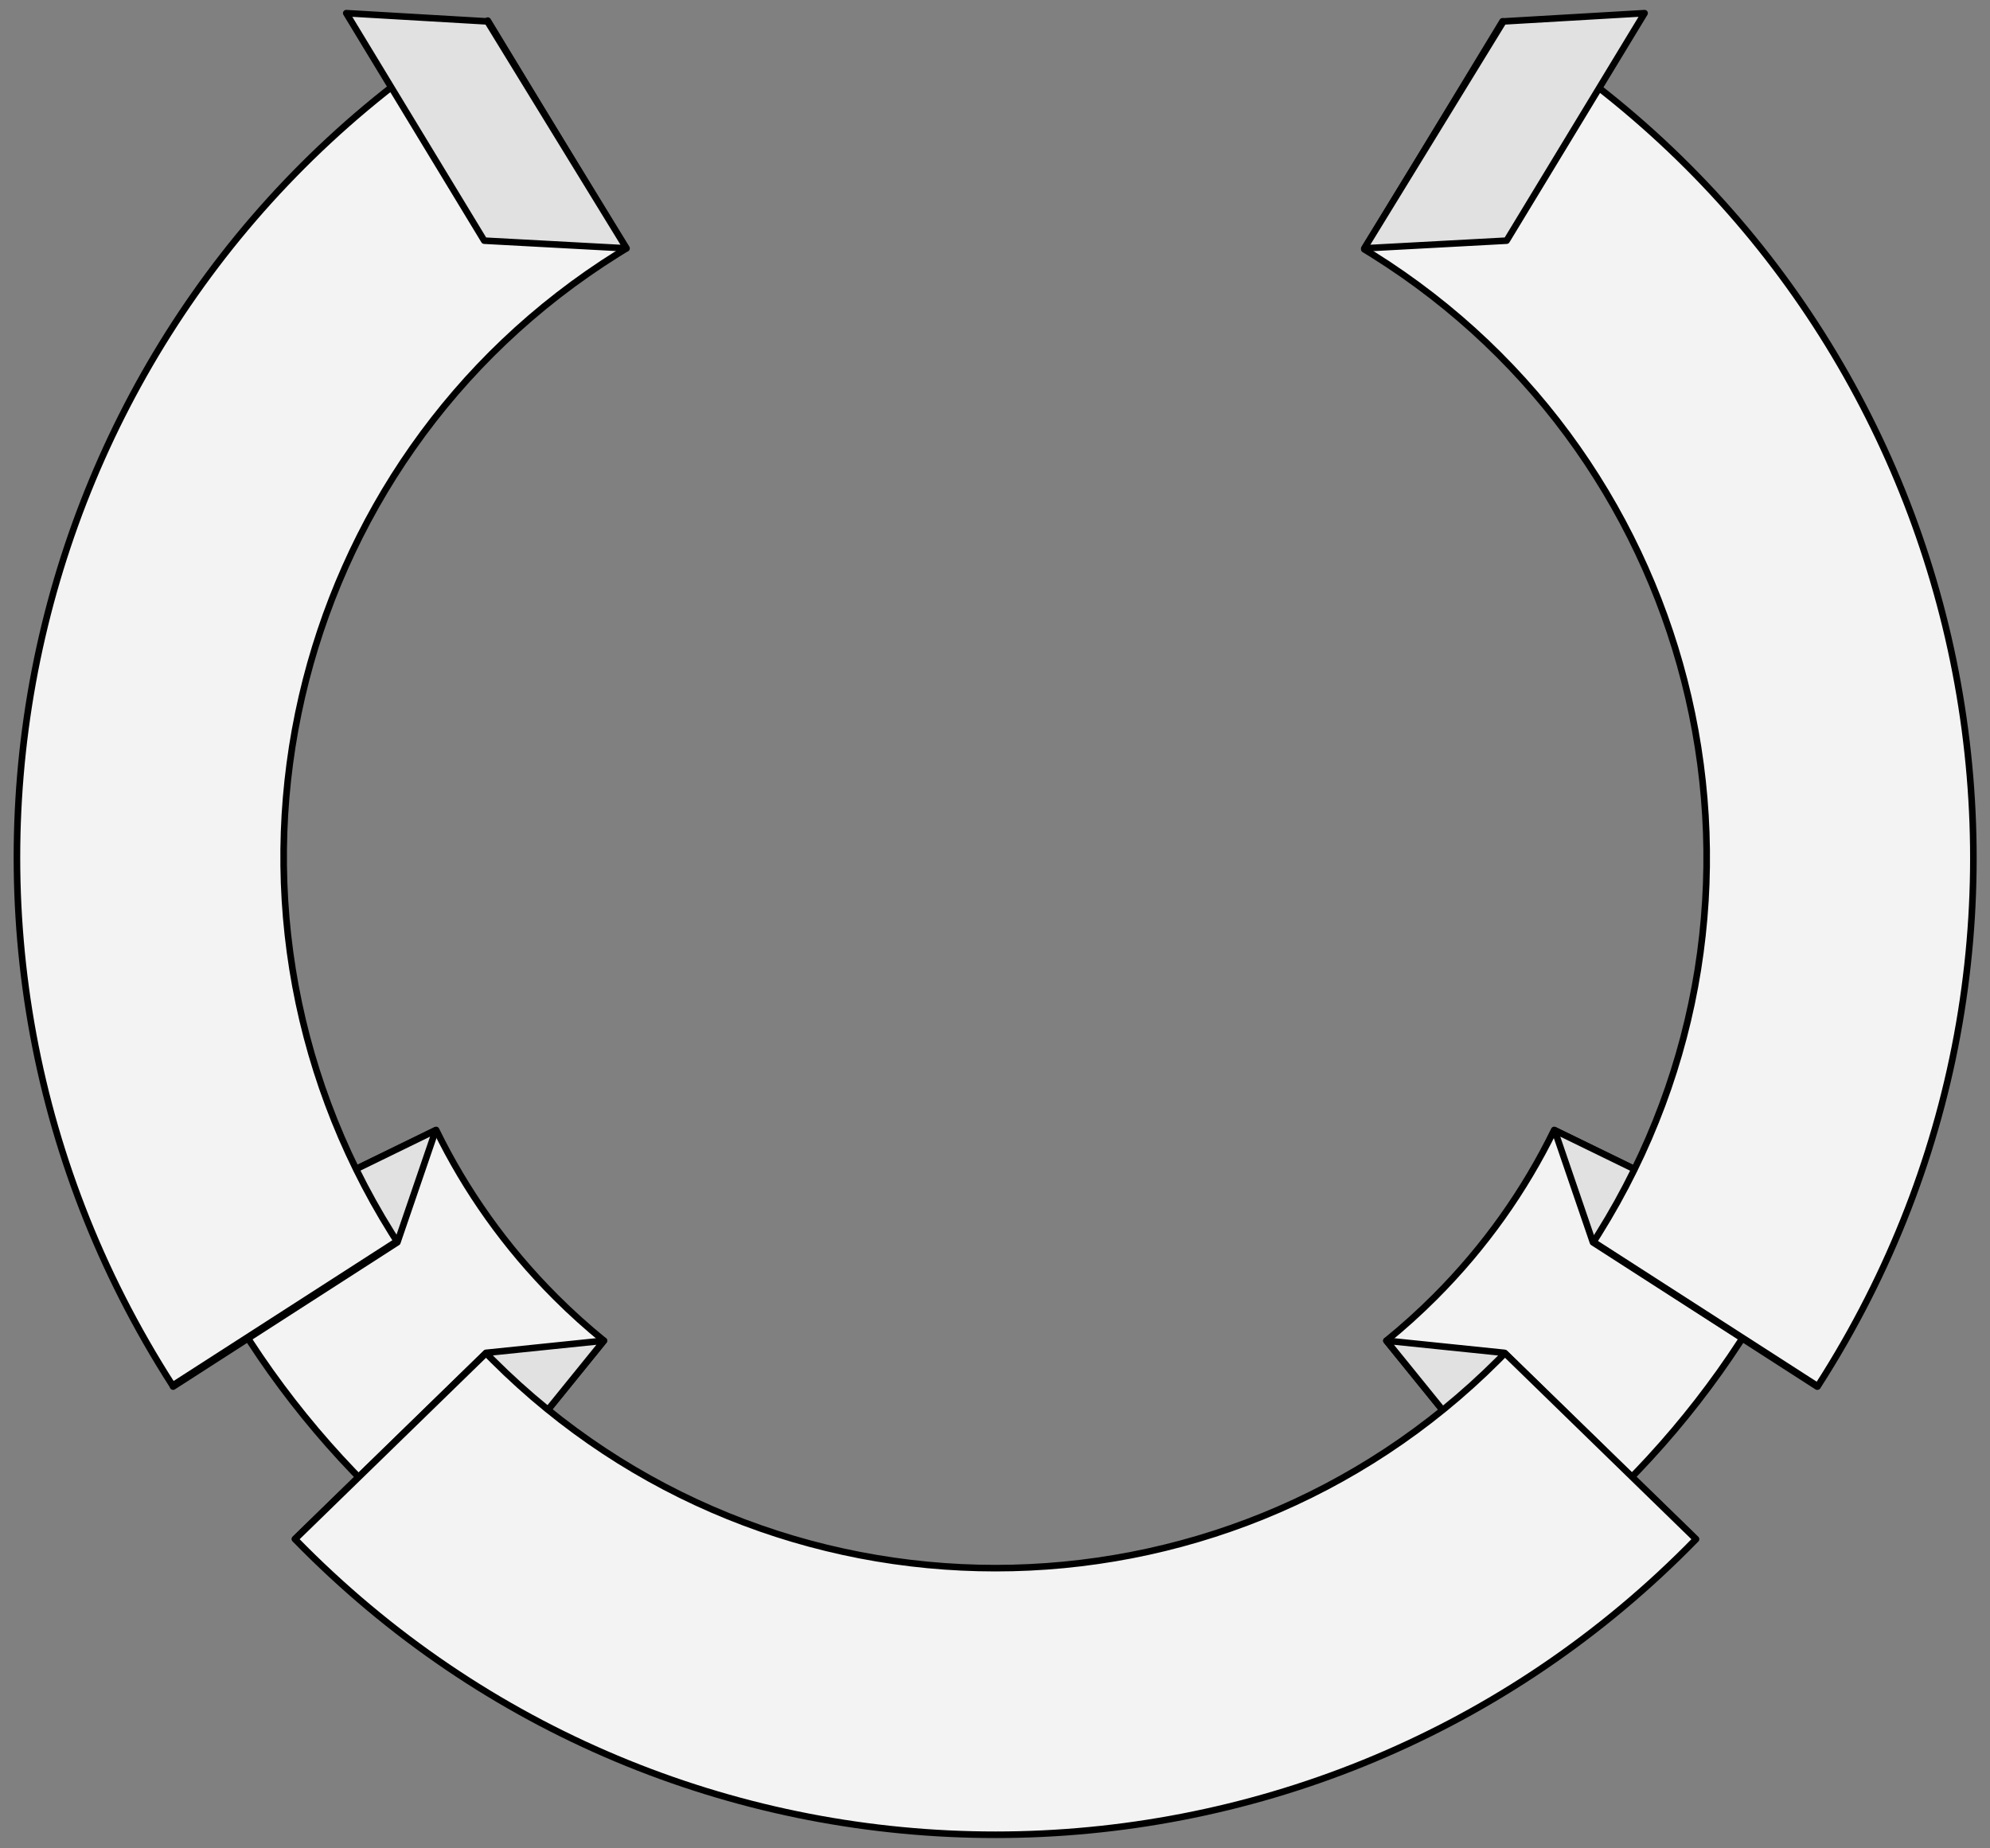 <?xml version="1.0" encoding="UTF-8" standalone="no"?>
<!DOCTYPE svg PUBLIC "-//W3C//DTD SVG 1.1//EN" "http://www.w3.org/Graphics/SVG/1.1/DTD/svg11.dtd">
<svg xmlns:xl="http://www.w3.org/1999/xlink" xmlns="http://www.w3.org/2000/svg" version="1.1" xmlns:dc="http://purl.org/dc/elements/1.1/" viewBox="117.097 216 377.903 351" width="377.903" height="351">
  <rect x="117.097" y="216" width="377.903" height="351" fill="#808080" stroke="none"/>
  <defs>
    <clipPath id="artboard_clip_path">
      <path d="M 117.097 216 L 495 216 L 495 567 L 117.097 567 Z"/>
    </clipPath>
  </defs>
  <g id="Motto_Scroll,_Encircling" stroke-opacity="1" fill="none" fill-opacity="1" stroke-dasharray="none" stroke="none">
    <title>Motto Scroll, Encircling</title>
    <g id="Motto_Scroll,_Encircling_Layer_1" clip-path="url(#artboard_clip_path)">
      <title>Layer 1</title>
      <g id="Group_801">
        <g id="Graphic_812">
          <path d="M 199.913 509.997 C 195.386 506.322 191.005 502.378 186.791 498.165 C 173.183 484.556 162.384 469.202 154.394 452.824 L 199.92 430.619 C 205.513 442.084 213.072 452.832 222.598 462.358 C 225.548 465.307 228.614 468.068 231.783 470.641 Z" fill="#f3f3f3"/>
          <path d="M 199.913 509.997 C 195.386 506.322 191.005 502.378 186.791 498.165 C 173.183 484.556 162.384 469.202 154.394 452.824 L 199.92 430.619 C 205.513 442.084 213.072 452.832 222.598 462.358 C 225.548 465.307 228.614 468.068 231.783 470.641 Z" stroke="black" stroke-linecap="round" stroke-linejoin="round" stroke-width="1.25"/>
        </g>
        <g id="Graphic_811">
          <path d="M 154.326 452.869 L 149.968 479.363 L 192.56 451.956 L 199.843 430.668 Z" fill="#e1e1e1"/>
          <path d="M 154.326 452.869 L 149.968 479.363 L 192.56 451.956 L 199.843 430.668 Z" stroke="black" stroke-linecap="round" stroke-linejoin="round" stroke-width="1.25"/>
        </g>
        <g id="Graphic_810">
          <path d="M 412.247 509.997 C 416.774 506.322 421.155 502.378 425.369 498.165 C 438.977 484.556 449.776 469.202 457.766 452.824 L 412.24 430.619 C 406.647 442.084 399.088 452.832 389.562 462.358 C 386.612 465.307 383.546 468.068 380.377 470.641 Z" fill="#f3f3f3"/>
          <path d="M 412.247 509.997 C 416.774 506.322 421.155 502.378 425.369 498.165 C 438.977 484.556 449.776 469.202 457.766 452.824 L 412.24 430.619 C 406.647 442.084 399.088 452.832 389.562 462.358 C 386.612 465.307 383.546 468.068 380.377 470.641 Z" stroke="black" stroke-linecap="round" stroke-linejoin="round" stroke-width="1.25"/>
        </g>
        <g id="Graphic_809">
          <path d="M 412.247 509.997 L 439.043 508.283 L 402.757 472.948 L 380.377 470.641 Z" fill="#e1e1e1"/>
          <path d="M 412.247 509.997 L 439.043 508.283 L 402.757 472.948 L 380.377 470.641 Z" stroke="black" stroke-linecap="round" stroke-linejoin="round" stroke-width="1.25"/>
        </g>
        <g id="Graphic_808">
          <path d="M 457.834 452.869 L 462.192 479.363 L 419.6 451.956 L 412.317 430.668 Z" fill="#e1e1e1"/>
          <path d="M 457.834 452.869 L 462.192 479.363 L 419.6 451.956 L 412.317 430.668 Z" stroke="black" stroke-linecap="round" stroke-linejoin="round" stroke-width="1.25"/>
        </g>
        <g id="Graphic_807">
          <path d="M 199.913 509.997 L 173.117 508.283 L 209.403 472.948 L 231.783 470.641 Z" fill="#e1e1e1"/>
          <path d="M 199.913 509.997 L 173.117 508.283 L 209.403 472.948 L 231.783 470.641 Z" stroke="black" stroke-linecap="round" stroke-linejoin="round" stroke-width="1.25"/>
        </g>
        <g id="Graphic_806">
          <path d="M 173.117 508.338 L 209.398 473.012 C 209.816 473.441 210.237 473.868 210.662 474.293 C 263.397 527.028 348.897 527.028 401.631 474.293 C 402.056 473.868 402.478 473.441 402.896 473.012 L 439.177 508.338 C 438.602 508.928 438.022 509.516 437.438 510.1 C 364.928 582.611 247.366 582.611 174.856 510.1 C 174.271 509.516 173.692 508.928 173.117 508.338 Z" fill="#f3f3f3"/>
          <path d="M 173.117 508.338 L 209.398 473.012 C 209.816 473.441 210.237 473.868 210.662 474.293 C 263.397 527.028 348.897 527.028 401.631 474.293 C 402.056 473.868 402.478 473.441 402.896 473.012 L 439.177 508.338 C 438.602 508.928 438.022 509.516 437.438 510.1 C 364.928 582.611 247.366 582.611 174.856 510.1 C 174.271 509.516 173.692 508.928 173.117 508.338 Z" stroke="black" stroke-linecap="round" stroke-linejoin="round" stroke-width="1.25"/>
        </g>
        <g id="Graphic_805">
          <path d="M 209.729 219.917 L 209.729 219.917 C 209.024 220.345 208.322 220.777 207.621 221.215 C 120.658 275.555 94.212 390.104 148.553 477.067 C 148.991 477.768 149.433 478.465 149.878 479.158 L 192.461 451.754 C 192.137 451.25 191.815 450.743 191.497 450.233 C 151.976 386.987 171.209 303.679 234.455 264.159 C 234.965 263.84 235.476 263.526 235.988 263.215 Z" fill="#f3f3f3"/>
          <path d="M 209.729 219.917 L 209.729 219.917 C 209.024 220.345 208.322 220.777 207.621 221.215 C 120.658 275.555 94.212 390.104 148.553 477.067 C 148.991 477.768 149.433 478.465 149.878 479.158 L 192.461 451.754 C 192.137 451.25 191.815 450.743 191.497 450.233 C 151.976 386.987 171.209 303.679 234.455 264.159 C 234.965 263.84 235.476 263.526 235.988 263.215 Z" stroke="black" stroke-linecap="round" stroke-linejoin="round" stroke-width="1.25"/>
        </g>
        <g id="Graphic_804">
          <path d="M 402.431 220.051 L 376.172 263.349 C 376.684 263.659 377.195 263.974 377.705 264.293 C 440.951 303.813 460.184 387.121 420.663 450.367 C 420.345 450.877 420.024 451.383 419.699 451.887 L 462.282 479.292 C 462.727 478.599 463.169 477.902 463.607 477.201 C 517.948 390.238 491.502 275.689 404.539 221.349 C 403.838 220.911 403.135 220.478 402.431 220.051 Z" fill="#f3f3f3"/>
          <path d="M 402.431 220.051 L 376.172 263.349 C 376.684 263.659 377.195 263.974 377.705 264.293 C 440.951 303.813 460.184 387.121 420.663 450.367 C 420.345 450.877 420.024 451.383 419.699 451.887 L 462.282 479.292 C 462.727 478.599 463.169 477.902 463.607 477.201 C 517.948 390.238 491.502 275.689 404.539 221.349 C 403.838 220.911 403.135 220.478 402.431 220.051 Z" stroke="black" stroke-linecap="round" stroke-linejoin="round" stroke-width="1.25"/>
        </g>
        <g id="Graphic_803">
          <path d="M 402.601 220.066 L 429.406 218.501 L 403.204 261.708 L 376.178 263.167 Z" fill="#e1e1e1"/>
          <path d="M 402.601 220.066 L 429.406 218.501 L 403.204 261.708 L 376.178 263.167 Z" stroke="black" stroke-linecap="round" stroke-linejoin="round" stroke-width="1.25"/>
        </g>
        <g id="Graphic_802">
          <path d="M 209.655 220.066 L 182.85 218.501 L 209.052 261.708 L 236.078 263.167 Z" fill="#e1e1e1"/>
          <path d="M 209.655 220.066 L 182.85 218.501 L 209.052 261.708 L 236.078 263.167 Z" stroke="black" stroke-linecap="round" stroke-linejoin="round" stroke-width="1.25"/>
        </g>
      </g>
    </g>
  </g>
</svg>
